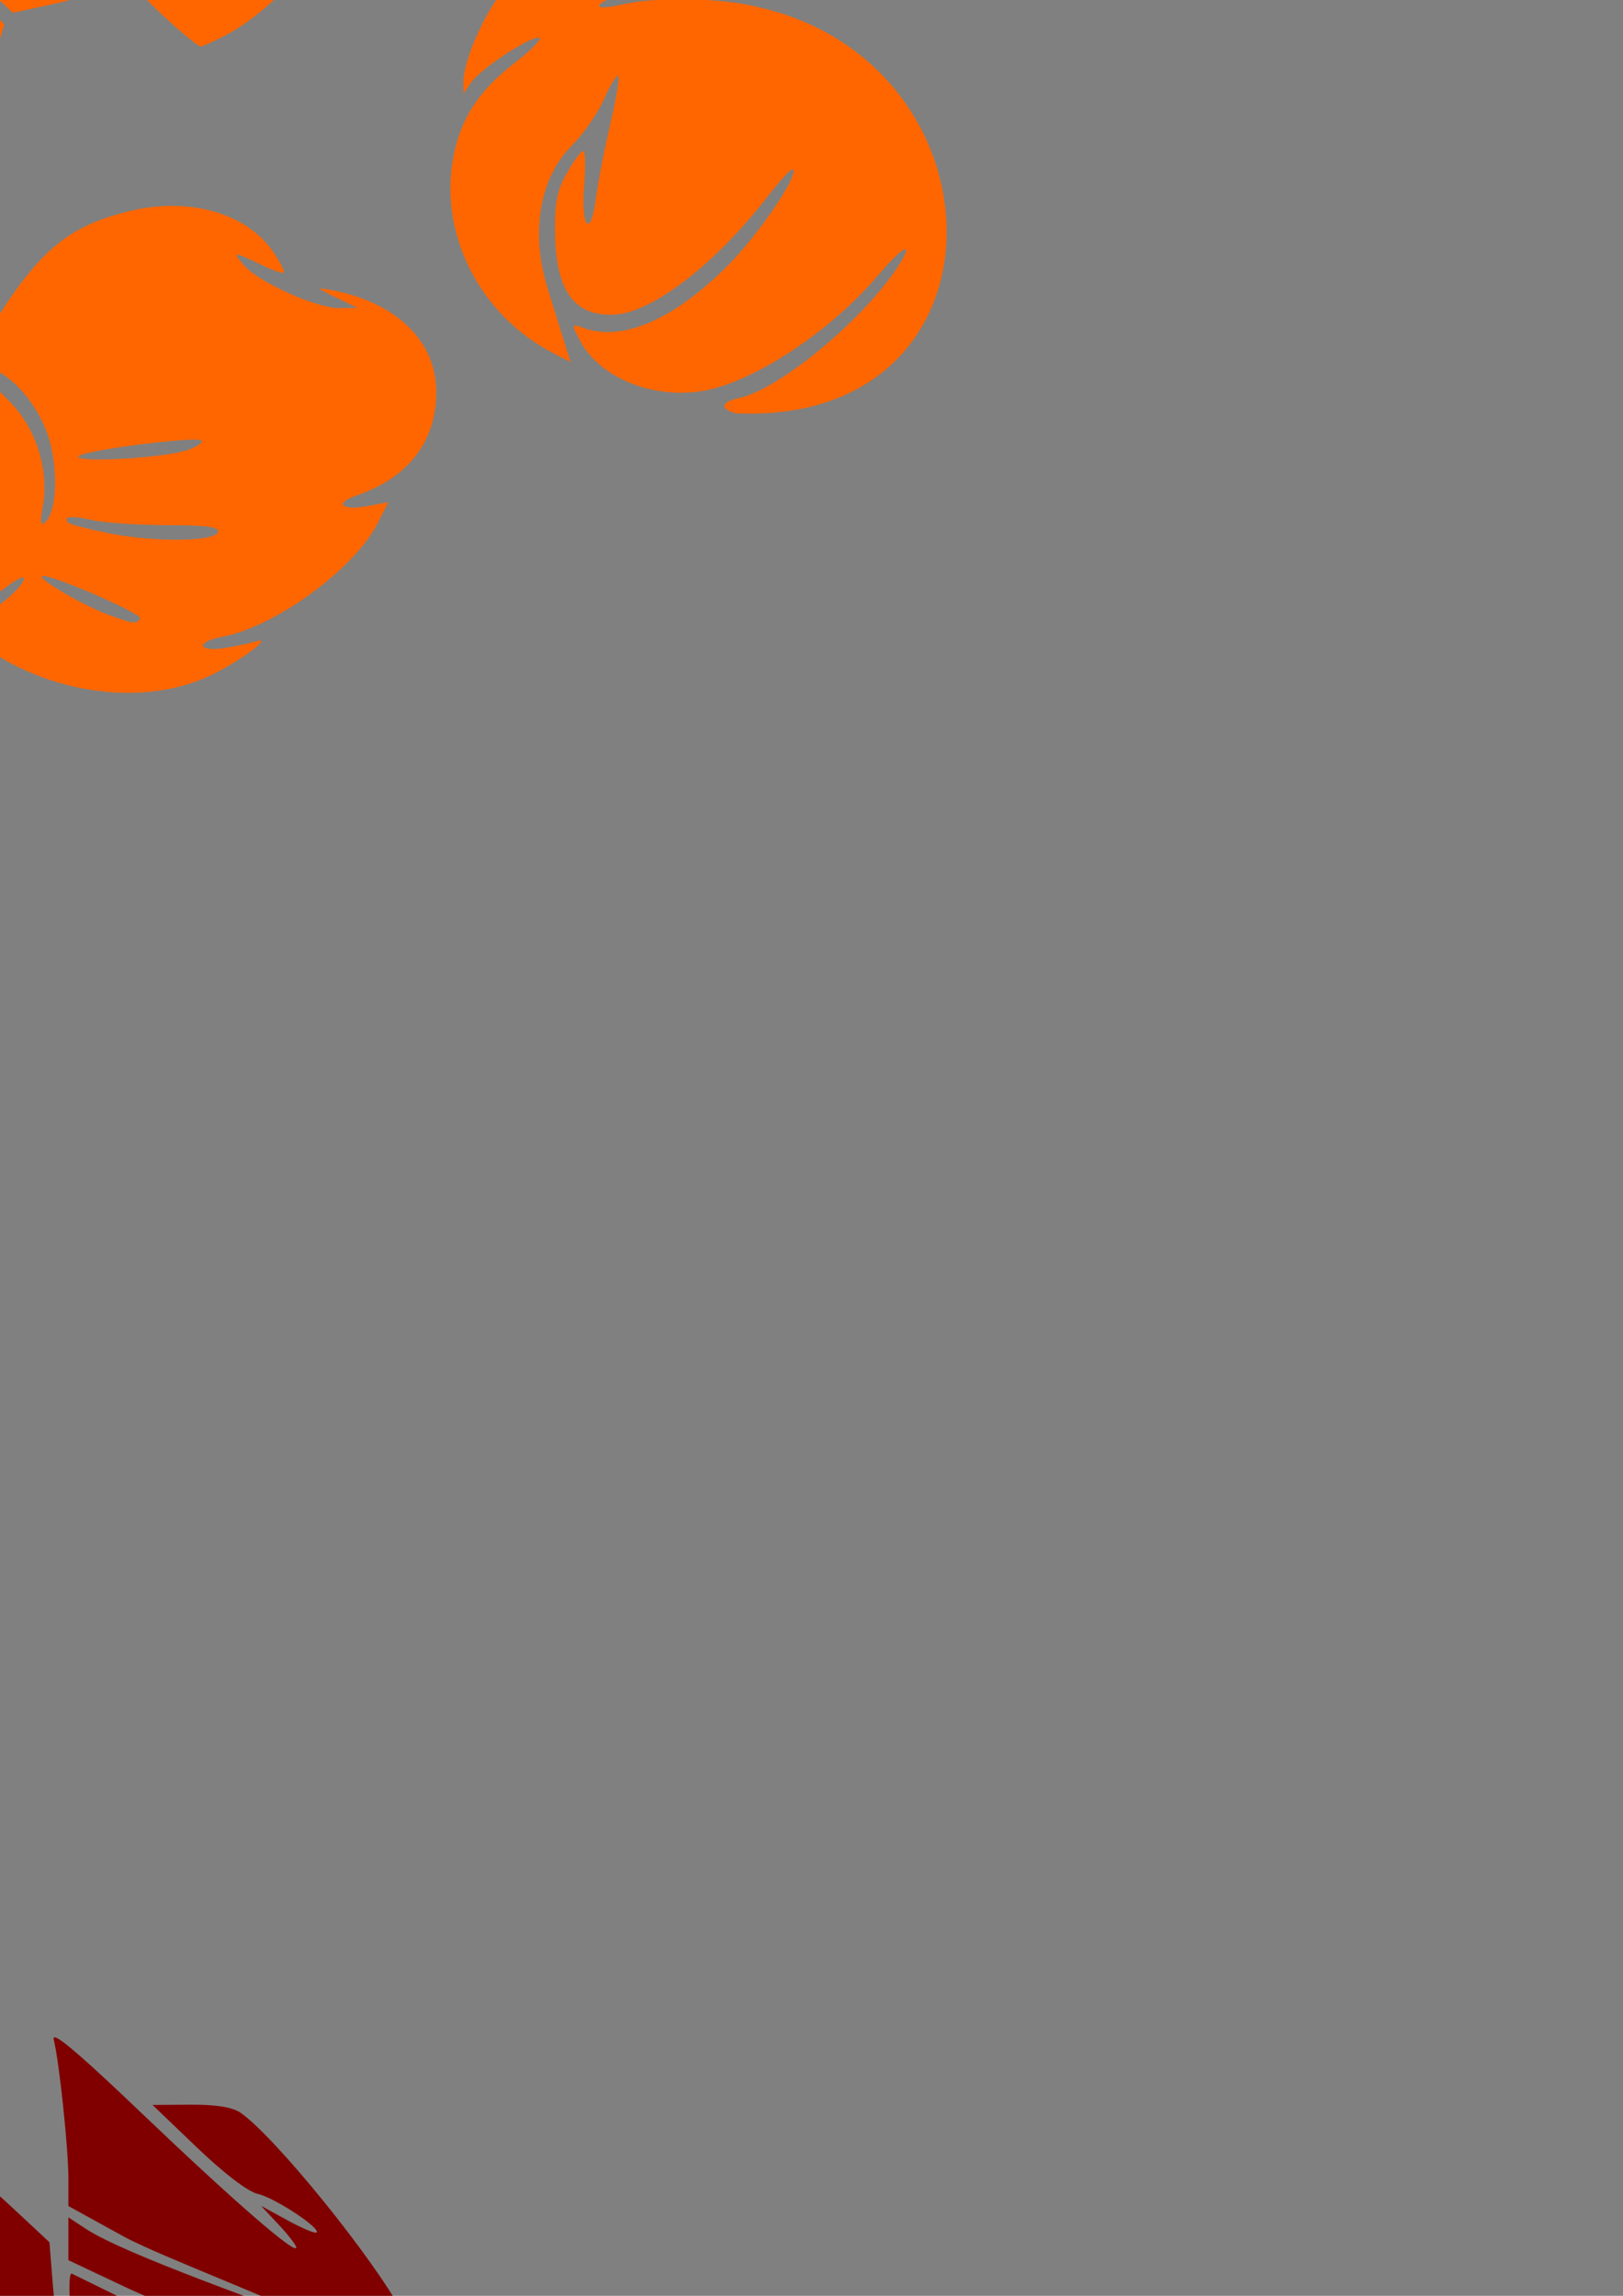 <?xml version="1.0" encoding="UTF-8" standalone="no"?>
<!-- Created with Inkscape (http://www.inkscape.org/) -->
<svg
   xmlns:dc="http://purl.org/dc/elements/1.1/"
   xmlns:cc="http://creativecommons.org/ns#"
   xmlns:rdf="http://www.w3.org/1999/02/22-rdf-syntax-ns#"
   xmlns:svg="http://www.w3.org/2000/svg"
   xmlns="http://www.w3.org/2000/svg"
   xmlns:sodipodi="http://sodipodi.sourceforge.net/DTD/sodipodi-0.dtd"
   xmlns:inkscape="http://www.inkscape.org/namespaces/inkscape"
   width="744.094"
   height="1052.362"
   id="svg2"
   sodipodi:version="0.32"
   inkscape:version="0.46"
   sodipodi:docname="MicMinSoccer.svg"
   inkscape:output_extension="org.inkscape.output.svg.inkscape">
  <rect width="100%" height="100%" fill="#808080" stroke="none"/>
  <defs
     id="defs4">
    <inkscape:perspective
       sodipodi:type="inkscape:persp3d"
       inkscape:vp_x="0 : 526.18109 : 1"
       inkscape:vp_y="0 : 1000 : 0"
       inkscape:vp_z="744.09448 : 526.18109 : 1"
       inkscape:persp3d-origin="372.04724 : 350.78739 : 1"
       id="perspective10" />
    <inkscape:perspective
       id="perspective2390"
       inkscape:persp3d-origin="372.04724 : 350.78739 : 1"
       inkscape:vp_z="744.09448 : 526.18109 : 1"
       inkscape:vp_y="0 : 1000 : 0"
       inkscape:vp_x="0 : 526.18109 : 1"
       sodipodi:type="inkscape:persp3d" />
    <inkscape:perspective
       id="perspective2556"
       inkscape:persp3d-origin="372.04724 : 350.78739 : 1"
       inkscape:vp_z="744.09448 : 526.18109 : 1"
       inkscape:vp_y="0 : 1000 : 0"
       inkscape:vp_x="0 : 526.18109 : 1"
       sodipodi:type="inkscape:persp3d" />
    <inkscape:perspective
       id="perspective2569"
       inkscape:persp3d-origin="372.04724 : 350.78739 : 1"
       inkscape:vp_z="744.09448 : 526.18109 : 1"
       inkscape:vp_y="0 : 1000 : 0"
       inkscape:vp_x="0 : 526.18109 : 1"
       sodipodi:type="inkscape:persp3d" />
    <inkscape:perspective
       id="perspective2582"
       inkscape:persp3d-origin="372.04724 : 350.78739 : 1"
       inkscape:vp_z="744.09448 : 526.18109 : 1"
       inkscape:vp_y="0 : 1000 : 0"
       inkscape:vp_x="0 : 526.18109 : 1"
       sodipodi:type="inkscape:persp3d" />
  </defs>
  <sodipodi:namedview
     id="base"
     pagecolor="#ffffff"
     bordercolor="#666666"
     borderopacity="1.0"
     gridtolerance="10000"
     guidetolerance="10"
     objecttolerance="10"
     inkscape:pageopacity="0.0"
     inkscape:pageshadow="2"
     inkscape:zoom="0.18672279"
     inkscape:cx="490.72543"
     inkscape:cy="1981.5324"
     inkscape:document-units="px"
     inkscape:current-layer="layer1"
     showgrid="false"
     inkscape:window-width="1280"
     inkscape:window-height="1002"
     inkscape:window-x="1276"
     inkscape:window-y="92" />
  <g
     inkscape:label="Layer 1"
     inkscape:groupmode="layer"
     id="layer1">
    <path
       id="path4229"
       style="fill:#ffe6d5"
       d="M 351.497,-892.322 C 368.569,-892.23 388.423,-888.28 393.529,-883.228 C 398.327,-878.48 398.309,-878.361 392.279,-871.853 L 386.185,-865.29 L 394.529,-867.072 C 406.495,-869.637 427.686,-868.999 436.154,-865.822 C 476.231,-850.782 489.928,-799.617 466.685,-751.79 C 457.907,-733.729 434.853,-708.901 416.091,-697.259 L 403.716,-689.572 L 410.685,-686.947 C 414.502,-685.496 418.716,-684.29 420.06,-684.29 C 421.404,-684.29 427.888,-678.931 434.466,-672.353 C 463.655,-643.164 460.108,-595.275 426.966,-570.947 C 405.957,-555.525 365.392,-540.192 345.216,-540.072 C 339.506,-540.038 339.733,-540.522 348.497,-546.478 C 363.58,-556.727 357.421,-556.063 335.685,-545.103 C 316.688,-535.524 298.62,-531.105 290.435,-534.04 C 288.383,-534.777 281.936,-537.089 276.122,-539.165 C 267.091,-542.391 265.56,-543.945 265.56,-549.915 L 265.56,-556.915 L 274.904,-552.04 C 294.543,-541.792 328.471,-550.392 346.279,-570.103 C 350.786,-575.092 359.135,-586.988 364.81,-596.54 C 375.454,-614.456 391.298,-634.541 394.779,-634.54 C 395.866,-634.54 399.619,-628.125 403.122,-620.259 C 408.859,-607.38 409.506,-606.701 409.654,-613.54 C 409.992,-629.257 389.367,-659.415 378.279,-659.415 C 375.825,-659.415 377.413,-656.68 382.747,-651.697 C 390.754,-644.217 390.852,-643.882 386.154,-640.447 C 371.351,-629.623 330.895,-624.899 301.904,-630.603 C 274.239,-636.046 262.066,-642.689 240.404,-664.228 C 221.125,-683.397 209.056,-702.924 201.935,-726.384 C 197.382,-741.384 197.468,-744.891 202.372,-743.009 C 204.552,-742.173 209.3,-740.758 212.935,-739.853 C 218.873,-738.374 219.213,-738.609 216.154,-742.322 C 214.281,-744.594 208.57,-747.699 203.466,-749.228 C 195.572,-751.593 192.461,-751.268 182.622,-746.915 C 176.261,-744.102 171.06,-740.476 171.06,-738.884 C 171.06,-737.067 172.67,-736.698 175.404,-737.884 C 177.798,-738.924 182.424,-739.876 185.685,-740.009 C 190.875,-740.221 192.138,-738.4 195.747,-725.322 C 198.016,-717.103 206.145,-698.644 213.81,-684.29 C 223.393,-666.346 228.939,-652.367 231.56,-639.54 C 233.656,-629.281 236.415,-618.085 237.716,-614.665 L 240.091,-608.447 L 224.216,-608.634 C 205.43,-608.854 200.968,-612.047 184.654,-637.04 C 164.884,-667.328 150.553,-710.35 150.247,-740.259 C 149.889,-775.404 166.283,-792.904 202.404,-795.915 L 221.06,-797.478 L 226.654,-811.197 C 244.861,-856.077 285.555,-884.935 340.341,-891.759 C 343.77,-892.186 347.558,-892.343 351.497,-892.322 z M 332.091,-860.478 C 307.053,-860.082 268.06,-822.446 268.06,-797.634 C 268.06,-791.18 267.133,-789.272 264.56,-790.259 C 262.646,-790.994 260.369,-790.408 259.466,-788.947 C 258.533,-787.437 259.753,-786.26 262.31,-786.259 C 264.785,-786.258 273.896,-782.92 282.56,-778.822 C 298.629,-771.22 328.799,-744.994 331.591,-736.197 C 332.401,-733.645 334.097,-731.572 335.372,-731.572 C 338.349,-731.572 338.311,-733.235 335.154,-739.134 C 332.937,-743.277 334.029,-744.577 343.591,-749.072 C 358.694,-756.171 382.575,-778.344 394.747,-796.572 C 417.552,-830.721 400.264,-847.202 363.654,-826.228 C 341.637,-813.615 315.31,-781.749 315.31,-767.728 C 315.31,-765.036 312.005,-766.443 303.935,-772.603 C 297.674,-777.382 291.599,-781.29 290.435,-781.29 C 289.271,-781.29 299.747,-792.813 313.716,-806.884 C 349.733,-843.164 355.731,-858.6 334.497,-860.415 C 333.721,-860.482 332.899,-860.491 332.091,-860.478 z M 253.154,-780.478 C 249.643,-780.515 246.276,-780.035 243.06,-779.072 C 218.21,-771.626 221.634,-736.383 249.247,-715.322 C 254.062,-711.649 264.448,-705.957 272.341,-702.665 C 293.282,-693.932 309.118,-697.289 316.779,-712.103 C 325.266,-728.516 314.554,-750.606 290.529,-766.134 C 275.741,-775.692 263.685,-780.367 253.154,-780.478 z" />
    <path
       style="fill:#000000"
       d="M 1057.579,619.569 C 1057.757,619.529 1057.957,619.784 1058.173,620.319 C 1058.863,622.029 1058.863,624.827 1058.173,626.537 C 1057.483,628.247 1056.923,626.832 1056.923,623.412 C 1056.923,621.061 1057.188,619.656 1057.579,619.569 z"
       id="path3054" />
    <path
       style="fill:#ff5555"
       d="M -767.766,-825.535 C -762.749,-825.569 -758.402,-825.046 -757.61,-824.254 C -752.852,-819.496 -775.263,-794.162 -791.547,-785.91 C -806.957,-778.102 -828.524,-777.644 -840.391,-784.879 C -849.149,-790.219 -850.291,-792.152 -851.391,-803.16 C -851.979,-809.048 -850.634,-811.073 -843.453,-814.973 C -835.144,-819.486 -811.352,-821.621 -807.891,-818.16 C -807.05,-817.32 -808.096,-813.955 -810.235,-810.692 C -815.04,-803.358 -811.059,-802.873 -804.61,-810.004 C -797.304,-818.082 -781.775,-825.015 -769.953,-825.473 C -769.218,-825.501 -768.482,-825.53 -767.766,-825.535 z"
       id="path3040" />
    <path
       style="fill:#800000"
       d="M 25.045,933.872 C 24.584,933.868 24.462,934.232 24.639,934.935 C 27.133,944.872 31.335,984.568 31.358,998.497 L 31.358,1011.216 L 56.858,1025.247 C 72.579,1033.914 133.967,1057.085 153.172,1067.592 C 125.53,1057.265 57.117,1033.349 39.451,1021.716 L 31.358,1016.404 L 31.358,1026.216 L 31.358,1036.029 L 58.108,1048.654 C 75.308,1056.78 134.571,1080.196 158.953,1090.717 C 135.133,1084.407 80.118,1065.332 61.201,1056.06 C 46.838,1049.02 34.136,1042.79 32.951,1042.216 C 32.877,1042.18 32.8,1042.161 32.733,1042.185 C 31.728,1042.54 31.519,1049.434 32.295,1058.247 C 34.003,1077.647 35.838,1079.955 58.951,1091.622 C 79.235,1101.862 100.46,1111.743 124.795,1117.935 C 116.097,1116.59 108.153,1115.084 101.951,1113.529 C 90.553,1110.67 71.697,1103.687 60.076,1097.997 C 49.463,1092.801 44.136,1090.45 42.264,1090.404 C 41.14,1090.376 41.272,1091.166 42.264,1092.685 C 44.074,1095.457 50.107,1101.081 55.701,1105.185 C 61.296,1109.289 65.962,1113.356 66.045,1114.216 C 66.129,1115.076 62.962,1117.112 59.014,1118.747 C 52.496,1121.447 45.518,1127.24 41.045,1132.935 C 40.524,1129.097 40.421,1125.865 41.608,1124.81 C 44.86,1121.919 49.514,1118.507 51.951,1117.216 C 55.88,1115.135 55.264,1113.973 46.545,1106.966 C 33.923,1096.823 26.716,1078.043 24.389,1049.279 L 22.67,1027.81 L 5.795,1012.06 C -2.896,1003.94 -10.532,997.627 -11.955,997.372 C -12.05,997.355 -12.104,997.366 -12.142,997.404 C -14.101,999.362 -8.438,1044.826 -3.455,1067.122 C 2.409,1093.362 11.382,1116.151 22.014,1131.779 L 29.951,1143.435 C 36.371,1146.382 41.161,1150.994 47.576,1153.966 C 53.759,1156.701 63.571,1159.931 69.358,1161.154 C 80.554,1163.52 146.43,1162.638 160.201,1159.935 C 164.718,1159.049 177.524,1155.605 188.639,1152.279 C 199.753,1148.952 209.246,1146.216 209.764,1146.216 C 210.282,1146.216 210.368,1140.901 209.951,1134.404 C 208.918,1108.632 197.034,1083.421 184.295,1059.591 C 170.468,1034.185 126.148,979.567 110.389,968.529 C 106.641,965.904 99.287,964.68 87.389,964.747 L 69.92,964.872 L 90.358,984.435 C 102.723,996.283 113.727,1004.671 118.201,1005.654 C 125.749,1007.311 147.128,1021.352 145.139,1023.341 C 144.536,1023.944 138.564,1021.437 131.858,1017.779 L 119.67,1011.122 L 127.733,1019.716 C 132.179,1024.445 135.826,1029.18 135.826,1030.216 C 135.826,1033.85 106.824,1008.658 65.139,968.841 C 39.656,944.501 27.533,933.895 25.045,933.872 z M -21.299,984.56 L -31.674,984.654 C -45.482,984.769 -77.357,990.609 -87.267,994.841 C -117.728,999.427 -100.501,1035.52 -88.767,1049.122 C -87.672,1049.065 -83.137,1047.066 -78.674,1044.685 L -70.549,1040.372 L -81.361,1025.529 C -86.635,1018.291 -88.509,1011.119 -89.486,1005.872 L -62.736,1041.372 C -44.854,1065.097 -23.497,1091.671 -15.299,1100.435 C -0.648,1116.097 6.457,1120.706 2.608,1112.029 C -10.045,1083.505 -16.385,1053.581 -19.767,1006.31 L -21.299,984.56 z"
       id="path3022"
       sodipodi:nodetypes="csccccccccccssssscssssssscssscccssscccssssccscccsscccssccccccccccsscc" />
    <path
       id="path3060"
       style="fill:#00ff00"
       d="M 1302.608,-899.199 C 1297.162,-873.269 1266.159,-850.642 1244.389,-838.355 L 1236.952,-835.292 L 1242.014,-829.949 C 1252.336,-819.003 1253.725,-810.969 1243.733,-820.011 C 1239.458,-823.88 1239.202,-823.78 1239.202,-818.667 C 1239.202,-809.718 1246.299,-795.126 1253.546,-789.167 C 1260.844,-783.167 1275.728,-781.61 1283.952,-786.011 C 1292.542,-792.274 1299.61,-803.972 1302.639,-814.011 C 1303.399,-817.089 1303.718,-837.53 1303.327,-859.417 L 1302.608,-899.199 z M 1318.514,-601.98 C 1315.156,-601.96 1310.943,-601.781 1305.483,-601.542 C 1285.473,-600.667 1279.831,-599.425 1267.733,-593.167 C 1257.937,-588.1 1251.848,-582.931 1248.202,-576.542 C 1243.299,-567.951 1243.2,-566.737 1246.733,-560.355 C 1250.822,-552.97 1263.001,-547.528 1275.264,-547.574 C 1282.414,-547.601 1282.47,-547.706 1277.108,-550.292 C 1274.03,-551.777 1271.514,-553.946 1271.514,-555.105 C 1271.514,-557.969 1272.367,-557.822 1284.389,-553.011 C 1292.986,-549.571 1295.057,-549.451 1295.983,-552.23 C 1298.236,-558.987 1317.728,-577.811 1329.296,-584.417 L 1341.139,-591.199 L 1335.077,-596.886 C 1330.856,-600.852 1328.588,-602.041 1318.514,-601.98 z M 1455.313,-767.991 L 1445.813,-764.648 C 1440.602,-762.809 1433.946,-760.005 1431.001,-758.429 C 1425.954,-755.728 1426.348,-755.239 1437.876,-749.898 C 1444.603,-746.781 1452.826,-740.794 1456.157,-736.585 C 1459.489,-732.377 1462.56,-728.848 1462.97,-728.773 C 1463.38,-728.697 1467.279,-730.484 1471.657,-732.71 C 1476.035,-734.936 1480.041,-737.091 1480.532,-737.523 C 1481.024,-737.954 1475.526,-744.99 1468.345,-753.148 L 1455.313,-767.991 z M 1300.407,-743.835 C 1288.744,-743.988 1278.745,-739.812 1274.22,-726.835 C 1272.004,-715.911 1275.017,-714.086 1296.938,-713.21 C 1314.847,-712.494 1318.7,-712.786 1316.501,-714.585 C 1307.907,-721.614 1304.275,-728.455 1302.063,-733.648 C 1327.351,-717.006 1372.582,-667.864 1395.47,-632.085 C 1408.222,-612.151 1422.568,-582.755 1427.157,-567.148 C 1431.942,-550.877 1432.284,-524.219 1428.001,-512.148 C 1425.803,-513.402 1423.657,-514.408 1423.657,-514.866 C 1418.585,-515.669 1412.297,-513.027 1407.345,-511.491 C 1392.984,-506.822 1391.58,-505.79 1395.407,-502.991 C 1420.946,-493.828 1453.123,-510.296 1476.22,-520.804 L 1490.188,-527.46 L 1486.063,-543.898 C 1483.781,-552.94 1480.275,-561.217 1478.282,-562.273 C 1476.289,-563.328 1468.222,-566.98 1460.376,-570.398 C 1442.344,-578.252 1429.437,-588.074 1424.47,-597.679 C 1419.934,-606.451 1421.275,-624.591 1427.72,-641.835 C 1429.97,-647.856 1431.999,-659.789 1432.251,-668.366 C 1432.511,-677.237 1434.092,-685.282 1435.907,-687.023 C 1438.493,-689.502 1438.818,-687.965 1437.595,-678.898 C 1436.099,-667.805 1436.148,-667.861 1444.813,-686.116 C 1454.016,-705.501 1459.726,-709.112 1452.282,-690.835 C 1442.048,-661.176 1416.744,-607.751 1428.626,-599.304 C 1429.167,-593.842 1467.139,-572.451 1477.751,-572.054 C 1479.871,-571.975 1480.876,-576.246 1480.876,-585.46 C 1480.876,-600.591 1480.96,-600.516 1458.188,-604.116 C 1454.907,-604.635 1451.419,-604.859 1448.032,-604.835 C 1444.592,-604.811 1440.96,-607.255 1437.751,-609.46 C 1477.682,-613.191 1514.861,-596.194 1548.501,-576.554 L 1555.157,-571.835 L 1550.688,-587.46 C 1548.231,-596.054 1544.78,-612.878 1543.001,-624.835 C 1541.222,-636.792 1539.088,-646.582 1538.282,-646.585 C 1537.476,-646.588 1536.845,-661.4 1536.845,-679.523 C 1536.845,-709.261 1536.278,-713.333 1531.282,-721.366 C 1518.661,-741.66 1496.074,-741.08 1464.126,-719.616 C 1454.873,-713.4 1446.351,-707.721 1445.188,-706.991 C 1444.026,-706.262 1444.291,-707.955 1445.782,-710.741 C 1448.46,-715.745 1448.358,-715.739 1437.938,-711.71 C 1432.138,-709.467 1427.02,-706.772 1426.563,-705.71 C 1426.108,-704.649 1422.177,-703.781 1417.845,-703.804 C 1410.391,-703.844 1396.551,-709.085 1350.157,-729.304 C 1338.039,-734.132 1317.454,-743.611 1300.407,-743.835 z M 1755.782,-729.991 C 1750.166,-729.83 1748.156,-727.966 1742.626,-722.273 C 1728.127,-707.343 1685.514,-681.389 1665.532,-675.304 C 1659.657,-673.515 1659.043,-671.37 1661.563,-661.96 C 1662.504,-658.45 1664.418,-656.755 1666.501,-657.554 C 1671.818,-659.594 1670.501,-654.531 1664.938,-651.554 C 1658.207,-647.951 1658.566,-641.627 1665.532,-641.398 C 1668.61,-641.296 1675.623,-639.149 1681.095,-636.616 C 1691.659,-632.772 1699.155,-625.734 1710.532,-624.179 C 1715.102,-624.179 1725.448,-627.51 1733.532,-631.585 C 1741.617,-635.66 1754.762,-644.309 1762.72,-650.804 L 1777.188,-662.616 L 1770.188,-664.523 C 1766.334,-665.574 1755.352,-668.084 1745.782,-670.085 L 1728.376,-673.71 L 1722.688,-666.991 C 1716.972,-660.199 1707.093,-651.344 1700.22,-644.116 C 1700.524,-644.723 1700.821,-645.332 1701.126,-645.96 C 1709.089,-662.348 1750.564,-705.45 1770.001,-717.554 C 1776.496,-721.599 1781.811,-725.593 1781.813,-726.429 C 1781.816,-727.265 1774.856,-728.594 1766.345,-729.366 C 1761.626,-729.794 1758.335,-730.064 1755.782,-729.991 z M 1651.782,-671.054 C 1651.099,-670.999 1650.288,-670.806 1649.282,-670.554 C 1646.147,-669.767 1636.902,-668.367 1628.751,-667.46 C 1620.346,-666.525 1611.791,-663.938 1608.97,-661.491 C 1601.18,-654.734 1583.168,-645.09 1564.751,-637.773 C 1552.048,-632.726 1548.141,-630.048 1548.97,-626.991 C 1549.575,-624.759 1550.822,-618.463 1551.72,-612.991 C 1552.618,-607.519 1555.058,-597.047 1557.157,-589.71 L 1560.97,-576.366 L 1574.688,-589.71 C 1582.224,-597.047 1592.772,-608.536 1598.157,-615.241 C 1604.216,-622.785 1607.062,-628.305 1605.626,-629.741 C 1604.35,-631.018 1596.433,-632.698 1588.032,-633.46 C 1571.089,-634.997 1570.455,-636.036 1584.501,-639.241 C 1602.712,-643.396 1627.626,-630.449 1627.626,-616.835 L 1627.626,-611.585 L 1635.095,-617.116 C 1645.75,-624.994 1654.97,-644.8 1654.97,-659.773 C 1654.97,-669.111 1654.742,-671.29 1651.782,-671.054 z" />
    <path
       id="path4294"
       style="fill:#ff00ff"
       d="M -721.238,-209.643 C -722.395,-209.358 -721.65,-206.87 -719.238,-202.206 C -712.752,-189.663 -715.448,-169.328 -726.581,-146.8 C -736.835,-126.054 -764.403,-94.997 -794.581,-70.143 C -803.883,-62.483 -825.482,-44.71 -842.581,-30.643 C -879.385,-0.368 -903.207,23.003 -933.488,58.544 C -963.157,93.368 -974.435,104.458 -986.488,110.607 C -998.506,116.738 -1008.561,117.178 -1016.113,111.888 C -1020.033,144.092 -944.796,178.68 -904.019,165.169 C -900.686,163.481 -870.027,137.932 -865.05,134.482 C -859.392,144.945 -910.171,175.793 -916.175,176.919 C -923.528,178.298 -924.241,179.056 -921.956,183.325 C -919.684,187.572 -915.335,190.23 -909.831,191.294 C -912.539,199.425 -915.385,210.137 -916.019,212.075 C -918.824,216.157 -917.049,230.632 -925.113,232.388 C -926.713,227.798 -927.147,217.791 -926.206,207.669 C -924.698,191.444 -927.487,177.95 -932.331,177.95 C -935.884,177.95 -940.247,204.645 -939.05,219.075 C -936.101,248.191 -919.414,246.008 -908.738,226.575 C -904.197,217.406 -901.064,199.914 -902.206,191.794 C -894.903,191.439 -886.583,188.934 -878.644,184.263 C -863.488,175.347 -858.721,168.75 -849.425,143.857 L -842.363,113.638 C -839.985,111.739 -837.192,109.075 -833.331,105.263 C -826.107,98.128 -820.175,91.429 -820.175,90.357 C -820.175,90.062 -818.664,88.781 -816.613,87.138 C -816.808,87.555 -817.013,87.964 -817.206,88.45 C -821.045,90.46 -822.701,123.896 -823.363,172.982 C -823.691,197.359 -824.685,219.456 -825.738,226.513 L -836.3,228.763 C -839.608,223.889 -843.092,214.685 -844.05,208.294 C -846.579,191.431 -841.184,156.401 -831.675,128.013 C -826.951,113.911 -825.06,105.98 -826.394,105.982 C -826.532,105.982 -826.718,106.059 -826.925,106.232 C -833.978,112.085 -851.082,159.66 -855.269,185.013 C -860.347,215.76 -852.959,237.638 -837.488,237.638 C -826.614,239.422 -824.998,235.295 -818.363,225.013 L -818.238,224.919 L -818.331,224.95 C -814.786,217.588 -812.876,124.686 -815.425,106.982 C -812.731,104.225 -809.772,98.681 -808.831,94.607 C -808.289,92.253 -805.707,85.079 -804.019,80.013 C -804.016,80.004 -804.022,79.99 -804.019,79.982 C -802.746,79.352 -801.497,78.642 -800.3,77.825 C -795.792,74.747 -793.399,69.49 -791.206,66.138 C -787.314,57.552 -785.463,48.827 -777.644,43.763 C -770.717,42.542 -765.73,32.421 -768.238,26.919 C -764.805,25.566 -761.508,23.229 -756.363,19.138 C -722.003,-8.185 -692.382,-52.533 -682.238,-91.831 C -672.73,-133.534 -678.26,-174.182 -709.738,-202.143 C -713.375,-204.694 -716.732,-208.755 -721.238,-209.643 z M -692.8,-145.893 C -692.544,-137.783 -691.364,-125.982 -695.144,-118.05 C -702.441,-102.736 -708.751,-94.692 -730.394,-73.206 C -744.894,-58.811 -774.173,-33.937 -795.456,-17.925 C -851.247,24.05 -853.908,26.523 -850.05,32.7 C -844.032,42.337 -829.204,49.99 -810.05,53.325 C -809.261,53.463 -809.071,50.387 -809.644,46.482 C -810.672,39.48 -806.914,34.185 -799.331,31.263 C -802.595,36.494 -804.349,42.291 -804.863,45.888 C -805.67,51.538 -805.217,51.731 -792.863,50.544 C -790.006,50.27 -792.426,51.71 -789.519,50.919 C -797.818,57.502 -804.719,64.934 -811.019,65.138 C -828.767,65.712 -835.113,68.601 -835.113,76.075 C -835.113,79.065 -834.133,80.844 -831.113,81.888 C -835.15,82.422 -838.401,82.331 -839.613,80.95 C -843.214,76.846 -847.867,73.444 -849.956,73.419 C -852.046,73.394 -859.806,70.061 -867.206,65.982 C -874.607,61.902 -880.985,58.544 -881.363,58.544 C -882.75,58.544 -912.729,96.171 -911.863,96.825 C -902.306,104.038 -876.283,115.468 -869.238,118.732 C -876.446,118.295 -901.405,110.433 -905.394,107.388 L -916.175,99.169 L -926.956,110.2 C -936.83,120.305 -954.033,137.355 -976.488,139.388 C -972.607,137.664 -968.392,135.258 -963.738,132.169 C -947.409,121.331 -916.167,89.875 -893.113,61.044 C -867.306,28.772 -850.344,13.076 -800.613,-24.487 C -775.487,-43.465 -747.23,-66.248 -737.8,-75.143 C -713.084,-98.459 -697.775,-123.384 -692.8,-145.893 z M -856.831,31.575 L -867.738,42.669 C -879.527,54.682 -879.632,54.188 -863.738,62.763 C -856.729,66.544 -846.41,70.285 -841.738,70.763 C -840.589,70.88 -837.79,68.765 -835.519,66.044 C -833.248,63.323 -826.897,60.071 -821.425,58.825 C -814.687,57.292 -813.45,56.495 -817.55,56.325 C -826.635,55.95 -844.166,46.665 -850.894,38.669 L -856.831,31.575 z M -601.88,-19.356 C -607.341,-19.312 -629.614,-7.847 -638.005,-0.762 C -648.41,8.022 -663.95,43.442 -664.443,54.3 C -671.737,53.374 -680.127,52.769 -684.974,52.769 C -709.835,52.769 -737.892,64.968 -753.974,82.769 C -770.493,104.821 -765.762,127.526 -737.255,114.644 C -730.065,111.034 -711.804,99.979 -697.724,90.8 C -745.51,149.409 -764.352,217.102 -744.318,260.863 C -739.201,272.038 -722.293,296.519 -719.693,296.519 C -719.405,296.519 -719.042,288.406 -718.88,278.488 C -718.532,257.235 -712.108,236.241 -697.755,209.456 C -687.577,190.463 -667.446,161.714 -658.943,154.019 C -654.376,149.887 -654.537,149.456 -664.568,138.988 C -689.721,127.104 -674.306,68.773 -675.224,84.394 C -676.61,108.544 -673.051,122.173 -662.38,133.488 C -652.813,143.632 -647.778,144.498 -642.474,136.925 C -639.078,132.077 -639.145,130.933 -643.193,125.113 C -652.886,111.174 -655.93,87.161 -651.505,64.238 C -651.6,85.541 -647.435,108.903 -639.005,121.863 C -634.921,128.141 -635.859,128.545 -618.693,112.925 C -615.219,109.764 -606.172,102.118 -598.599,95.925 L -584.818,84.644 L -592.38,69.425 C -599.031,56.008 -607.386,50.095 -599.911,32.644 C -598.331,28.953 -596.368,25.307 -594.38,21.894 C -594.739,25.049 -594.943,28.608 -594.943,32.613 C -594.943,50.625 -590.21,68.567 -583.224,77.019 C -579.801,81.159 -580.72,81.468 -564.13,70.144 C -545.578,57.48 -507.02,39.213 -489.255,34.675 L -475.568,31.175 L -507.911,29.863 C -543.649,28.392 -563.234,23.005 -573.849,11.706 C -577.987,7.301 -581.64,5.118 -584.693,5.081 C -584.582,4.436 -584.773,4.067 -585.349,4.05 C -588.214,3.966 -611.412,16.269 -621.318,22.05 C -626.611,25.14 -632.484,27.207 -637.536,29.644 C -625.318,19.842 -612.745,9.567 -599.786,4.3 L -586.443,-1.106 L -592.661,-10.231 C -596.073,-15.252 -600.219,-19.37 -601.88,-19.356 z M -440.88,26.05 C -443.564,26.03 -447.152,26.516 -452.661,27.363 L -468.099,29.738 L -454.411,30.081 C -445.913,30.287 -437.922,32.148 -433.286,35.019 C -423.394,41.146 -421.897,39.227 -430.411,31.331 C -434.474,27.564 -436.407,26.085 -440.88,26.05 z M -459.661,35.238 C -507.747,36.154 -587.27,84.191 -647.661,151.925 C -684.726,193.496 -704.483,229.868 -710.943,268.425 C -714.304,288.49 -711.49,302.096 -701.536,313.925 C -693.818,323.098 -691.678,322.401 -696.88,312.425 C -702.856,300.967 -701.734,274.458 -694.349,252.456 C -681.246,213.424 -654.453,175.345 -610.599,133.425 C -569.689,94.32 -520.336,60.47 -487.099,48.738 C -459.594,39.029 -445.079,41.177 -429.943,57.206 L -421.224,66.425 L -422.911,57.956 C -425.031,47.323 -428.659,42.94 -438.786,38.706 C -444.75,36.214 -451.793,35.088 -459.661,35.238 z M -669.974,60.519 L -689.818,81.55 C -702.342,87.745 -721.837,98.947 -724.911,100.394 C -732.777,104.234 -742.748,108.051 -747.068,108.894 C -749.028,109.276 -753.509,108.52 -754.943,109.331 C -750.678,76.561 -722.854,69.356 -693.13,62.3 C -689.165,61.602 -679.221,61.091 -669.974,60.519 z" />
    <path
       id="path4276"
       style="fill:#999999"
       d="M -708.159,682.629 C -741.509,682.529 -788.602,695.741 -817.534,713.317 C -844.445,729.664 -862.531,751.004 -904.378,815.66 C -930.423,855.903 -946.426,885.771 -937.753,878.004 C -932.463,873.268 -932.295,873.275 -925.596,878.254 C -916.337,885.136 -915.702,894.637 -923.659,906.66 C -927.201,912.012 -931.704,916.379 -933.659,916.379 C -934.526,916.379 -935.474,916.02 -936.44,915.41 C -933.563,912.269 -930.324,908.157 -927.721,904.848 C -921.976,897.544 -921.043,889.057 -925.503,884.598 C -925.882,884.219 -926.324,884.04 -926.815,884.035 C -930.992,883.993 -940.195,885.277 -942.846,907.692 C -944.1,905.237 -944.94,902.639 -944.94,900.41 C -944.94,891.092 -949.24,900.1 -954.909,921.348 C -961.734,946.929 -964.229,983.98 -960.003,996.785 C -956.695,1006.808 -946.903,1015.879 -939.378,1015.879 C -936.691,1015.879 -930.602,1014.026 -925.815,1011.754 C -914.225,1006.254 -893.013,984.585 -861.909,946.473 C -833.874,912.122 -812.952,892.132 -758.409,847.629 C -697.9,798.259 -670.953,767.486 -662.346,737.879 C -652.059,702.491 -668.429,682.749 -708.159,682.629 z M -720.909,690.942 C -717.352,690.85 -714.813,693.15 -709.378,700.223 C -700.897,711.257 -701.054,714.493 -710.596,723.129 C -715.058,727.167 -723.836,729.61 -729.628,729.285 C -725.331,726.938 -720.223,723.506 -716.065,720.66 C -706.998,714.455 -706.136,712.154 -710.721,706.067 L -714.878,700.567 L -724.19,705.879 C -730.727,709.611 -732.819,706.705 -736.596,721.192 C -737.087,718.589 -737.509,715.508 -737.753,712.473 C -738.77,699.784 -735.054,694.237 -723.596,691.379 C -722.62,691.136 -721.73,690.963 -720.909,690.942 z M -832.378,731.098 C -827.011,731.193 -813.197,740.258 -813.159,744.317 C -813.057,755.16 -828.166,769.406 -839.878,769.535 L -847.753,769.629 C -842.288,768.806 -832.281,763.482 -825.815,757.442 C -817.184,749.38 -816.018,743.698 -822.284,740.192 C -823.075,739.749 -824.004,739.522 -825.003,739.535 C -831.278,739.618 -838.555,739.187 -847.94,758.692 L -847.94,756.379 C -847.94,743.326 -844.657,737.535 -833.753,731.379 C -833.403,731.182 -832.933,731.088 -832.378,731.098 z M -783.878,779.035 C -780.967,779.039 -778.614,781.278 -772.784,787.285 C -767.605,792.622 -763.378,799.156 -763.378,801.785 C -763.378,808.538 -775.323,821.923 -784.94,825.942 C -792.966,829.295 -796.14,829.99 -798.315,828.129 C -790.163,823.777 -778.029,815.584 -774.596,811.504 C -766.863,802.314 -766.792,799.329 -774.19,792.379 C -777.169,789.58 -778.756,788.313 -780.096,788.379 C -786.111,790.539 -802.164,801.657 -798.971,809.567 C -799.998,812.984 -800.985,815.934 -801.909,818.598 C -802.126,817.257 -802.288,815.861 -802.409,814.504 C -802.839,809.666 -803.738,803.393 -804.378,800.567 C -805.924,793.736 -799.357,784.802 -789.878,780.817 C -787.573,779.848 -785.927,779.206 -784.471,779.067 C -784.271,779.047 -784.072,779.035 -783.878,779.035 z M -903.659,921.629 C -900.834,921.415 -897.491,922.629 -892.596,925.16 C -884.166,929.52 -883.016,937.148 -889.034,948.785 C -893.429,957.285 -905.317,964.342 -911.128,963.067 C -907.799,960.553 -904.016,957.093 -900.721,954.785 C -895.418,951.071 -887.753,938.968 -887.753,934.317 C -887.753,933.1 -890.551,930.844 -893.971,929.285 C -895.939,928.514 -899.599,926.141 -900.19,929.348 C -900.19,930.954 -904.938,931.697 -908.253,935.192 C -910.335,937.388 -913.217,942.651 -915.596,948.129 C -915.652,947.244 -915.713,946.347 -915.753,945.442 C -916.215,934.954 -915.245,930.63 -911.596,926.598 C -908.777,923.482 -906.484,921.843 -903.659,921.629 zM -681.183,907.154 C -738.609,920.472 -835.447,1001.041 -877.777,1070.717 C -890.51,1091.676 -900.972,1120.166 -903.246,1140.092 C -908.072,1182.389 -877.733,1197.014 -831.433,1174.717 C -809.962,1164.376 -786.812,1143.839 -775.652,1125.248 C -771.099,1117.664 -762.315,1098.908 -756.152,1083.561 C -741.461,1046.973 -736.494,1039.939 -710.777,1019.404 C -695.119,1007.034 -680.114,993.874 -666.308,979.467 C -641.561,953.424 -632.834,931.177 -642.152,917.873 C -652.384,906.608 -667.099,904.02 -681.183,907.154 z M -725.871,939.717 C -720.839,939.52 -716.477,941.733 -714.371,946.279 C -717.274,945.833 -721.745,945.269 -722.215,945.248 C -726.951,945.035 -736.25,950.738 -741.09,957.279 C -749.043,968.029 -740.692,974.327 -731.683,964.373 C -729.207,961.637 -725.114,959.404 -722.59,959.404 C -720.705,959.404 -716.471,959.123 -713.308,958.029 C -714.375,967.05 -718.378,973.685 -724.621,976.529 C -733.406,980.532 -736.39,980.003 -743.746,973.185 C -751.793,965.728 -751.959,962.512 -744.683,951.717 C -739.429,943.92 -732.122,939.962 -725.871,939.717 z M -681.84,960.123 C -680.974,960.135 -680.15,960.24 -679.371,960.435 C -677.335,960.946 -675.976,961.464 -675.058,962.467 C -677.852,963.464 -683.201,965.563 -683.808,965.748 C -695.485,969.306 -706.246,983.227 -700.246,987.029 C -695.463,990.06 -693.853,989.767 -692.215,985.498 C -691.423,983.434 -679.704,977.011 -676.246,975.435 C -675.09,974.909 -674.109,974.227 -673.246,973.467 C -674.421,989.605 -690.946,996.072 -701.902,991.06 C -708.54,985.351 -708.785,984.522 -705.746,977.185 C -701.989,968.116 -690.203,960.009 -681.84,960.123 z M -841.621,1051.967 C -839.66,1051.948 -837.718,1052.621 -835.871,1054.154 C -835.077,1054.813 -834.334,1055.543 -833.621,1056.311 C -835.046,1056.669 -841.798,1058.971 -842.215,1058.998 C -845.031,1059.179 -847.893,1060.247 -849.527,1062.217 C -853.174,1066.611 -855.783,1080.083 -853.933,1084.904 C -851.692,1090.746 -846.739,1089.552 -848.621,1083.623 C -850.711,1077.038 -843.762,1066.342 -837.402,1066.342 C -835.418,1066.342 -831.47,1064.916 -828.871,1063.217 C -824.127,1072.653 -823.798,1084.435 -829.496,1089.592 C -835.643,1095.155 -850.448,1094.905 -855.652,1089.154 C -865.86,1077.875 -853.606,1052.082 -841.621,1051.967 z M -779.09,1076.592 C -776.712,1076.591 -774.536,1077.942 -772.152,1080.561 C -774.627,1080.947 -778.419,1081.798 -778.996,1081.779 C -786.956,1082.459 -796.6,1098.832 -790.965,1104.467 C -787.863,1107.569 -785.767,1106.136 -782.746,1098.842 C -781.087,1094.836 -771.641,1089.237 -769.715,1088.498 C -768.956,1088.207 -768.342,1087.846 -767.84,1087.436 C -763.458,1098.789 -770.599,1111.123 -784.027,1111.123 C -789.823,1111.123 -793.258,1109.616 -795.027,1106.311 C -799.376,1098.185 -797.935,1091.155 -790.34,1083.561 C -785.638,1078.859 -782.186,1076.593 -779.09,1076.592 z M -857.09,1128.529 C -853.13,1128.529 -850.52,1129.497 -847.996,1132.248 C -853.998,1132.16 -860.183,1134.424 -865.183,1137.623 C -872.802,1144.518 -870.178,1158.203 -860.746,1160.779 C -860.594,1160.821 -861.02,1158.028 -861.683,1154.561 C -862.988,1147.737 -856.555,1138.467 -850.527,1138.467 C -849.388,1138.467 -846.704,1137.564 -844.871,1136.561 C -835.88,1154.273 -840.68,1160.847 -859.277,1163.342 C -866.902,1163.342 -870.212,1162.095 -872.121,1158.529 C -878.899,1145.864 -870.22,1128.529 -857.09,1128.529 z" />
    <path
       id="path3128"
       style="fill:#000000"
       d="M 1636.372,225.383 C 1614.737,225.318 1591.095,228.801 1570.466,235.758 C 1519.76,252.859 1488.579,279.883 1451.091,339.196 C 1438.779,358.675 1423.98,382.155 1418.216,391.352 C 1391.236,434.402 1375.237,497.539 1380.529,540.164 C 1386.367,587.188 1408.489,612.915 1456.56,628.696 C 1469.061,632.8 1472.131,634.769 1470.904,637.883 C 1468.365,644.323 1466.438,676.827 1468.185,683.789 C 1471.876,698.494 1488.398,704.902 1499.497,695.914 C 1502.489,693.492 1507.066,685.379 1509.654,677.883 C 1513.615,666.406 1514.367,665.425 1514.435,671.789 C 1514.541,681.691 1524.042,700.059 1532.091,705.914 C 1535.599,708.465 1543.446,711.309 1549.529,712.258 C 1559.349,713.79 1562.79,716.363 1580.31,735.133 L 1600.029,756.258 L 1581.529,758.977 C 1559.613,762.188 1531.007,771.288 1526.779,776.383 C 1523.206,780.688 1519.212,800.499 1521.56,802.289 C 1522.464,802.979 1525.507,810.354 1528.31,818.696 L 1533.404,833.852 L 1524.31,844.133 C 1508.779,861.634 1505.797,883.482 1516.872,898.696 C 1520.876,904.194 1521.427,907.249 1519.747,914.508 C 1517.618,923.711 1521.799,939.071 1526.435,939.071 C 1527.66,939.071 1531.22,941.301 1534.341,944.008 C 1537.462,946.715 1543.759,949.623 1548.31,950.477 C 1557.241,952.152 1557.249,951.284 1547.841,965.977 C 1547.564,966.411 1539.911,968.329 1530.841,970.227 C 1487.858,979.22 1458.953,1009.335 1467.122,1036.602 C 1469.736,1045.326 1470.613,1046.028 1479.154,1045.977 C 1484.229,1045.947 1492.869,1043.866 1498.341,1041.352 L 1508.279,1036.789 L 1496.56,1060.696 C 1482.859,1088.606 1477.431,1107.278 1475.497,1133.102 C 1472.642,1171.23 1482.288,1195.208 1512.247,1224.571 C 1532.638,1244.555 1543.028,1251.505 1558.029,1255.133 C 1585.16,1261.696 1621.904,1248.605 1649.935,1222.383 C 1671.576,1202.139 1681.82,1186.191 1693.779,1154.227 C 1699.409,1139.179 1706.281,1123.197 1709.029,1118.696 C 1711.777,1114.194 1724.783,1101.948 1737.935,1091.477 C 1766.171,1068.998 1789.322,1045.999 1799.997,1029.883 C 1811.727,1012.175 1818.737,988.03 1816.747,972.102 L 1815.091,958.977 L 1825.872,958.977 C 1838.801,958.977 1863.727,952.127 1883.185,943.227 C 1906.487,932.568 1908.722,932.467 1912.56,942.008 C 1916.657,952.193 1938.793,982.098 1950.81,993.664 C 1955.708,998.379 1959.716,1004.444 1959.716,1007.133 C 1959.716,1015.272 1971.556,1032.817 1980.966,1038.633 C 1985.836,1041.643 1991.555,1046.757 1993.685,1050.008 C 1995.815,1053.259 2004.269,1060.409 2012.466,1065.883 C 2057.21,1095.762 2120.501,1091.747 2147.966,1057.289 C 2151.818,1052.457 2160.743,1044.504 2167.81,1039.633 C 2183.237,1029.002 2196.738,1012.346 2202.622,996.633 C 2204.998,990.291 2208.287,984.277 2209.935,983.258 C 2211.583,982.24 2216.384,975.238 2220.622,967.727 C 2229.556,951.898 2230.95,934.126 2224.31,920.133 C 2215.64,901.863 2187.692,884.352 2167.185,884.352 C 2160.35,884.352 2158.246,882.771 2152.872,873.602 C 2132.453,838.759 2076.64,835.607 2040.591,867.258 C 2032.282,874.554 2007.228,910.325 2003.747,919.852 C 2002.865,922.266 1999.26,925.329 1995.747,926.664 C 1990.207,928.771 1988.244,928.004 1981.029,920.789 C 1970.386,910.147 1968.26,903.379 1973.247,896.258 C 1975.387,893.203 1977.122,889.204 1977.122,887.352 C 1977.122,883.004 2029.604,827.007 2032.185,828.602 C 2033.26,829.266 2034.858,833.706 2035.747,838.446 C 2036.637,843.186 2038.538,847.071 2039.966,847.071 C 2044.739,847.071 2059.348,834.337 2065.872,824.477 C 2069.42,819.116 2073.395,814.727 2074.716,814.727 C 2077.845,814.727 2092.297,820.954 2106.841,828.571 C 2113.199,831.9 2121.595,834.634 2125.497,834.633 C 2133.792,834.631 2160.302,822.597 2168.904,814.946 C 2172.18,812.032 2179.943,805.269 2186.154,799.914 L 2197.435,790.164 L 2208.154,794.977 L 2218.841,799.758 L 2217.997,813.477 C 2217.42,822.776 2218.043,826.881 2219.904,826.164 C 2221.835,825.421 2222.043,828.31 2220.622,835.914 C 2215.618,862.704 2229.582,896.809 2253.779,916.946 C 2261.7,923.537 2272.91,930.296 2278.716,931.946 C 2284.522,933.596 2292.078,937.489 2295.497,940.602 C 2300.279,944.954 2306.796,946.879 2323.716,948.977 C 2335.983,950.498 2348.592,953.606 2352.216,955.977 C 2361.569,962.096 2395.876,961.216 2403.372,954.664 C 2487.433,917.87 2476.473,823.921 2426.529,785.571 C 2413.711,773.756 2392.319,762.272 2372.279,756.446 C 2362.572,753.624 2356.893,750.207 2352.935,744.852 L 2347.341,737.289 L 2359.716,724.196 C 2383.2,699.365 2393.925,668.821 2391.872,632.727 C 2389.795,596.198 2373.026,567.716 2345.685,554.289 C 2333.44,548.276 2328.754,547.381 2310.435,547.539 C 2277.775,547.821 2252.923,559.364 2225.029,587.258 L 2211.56,600.727 L 2209.872,582.727 C 2206.619,548.125 2192.428,508.037 2174.716,483.383 C 2169.821,476.57 2166.474,470.344 2167.279,469.539 C 2168.083,468.735 2175.197,467.314 2183.091,466.383 C 2212.505,462.915 2237.556,444.769 2249.779,418.071 C 2262.767,388.386 2261.935,356.938 2248.591,329.727 C 2244.022,320.409 2237.976,311.593 2230.529,303.508 C 2184.439,254.775 2097.068,262.34 2060.435,318.227 C 2043.446,344.146 2040.036,377.213 2051.654,403.477 C 2054.438,409.771 2056.716,415.183 2056.716,415.508 C 2056.716,415.834 2043.005,416.735 2026.247,417.508 C 1991.349,419.118 1973.653,423.297 1947.279,436.164 C 1922.215,448.392 1891.735,478.142 1879.716,502.102 C 1873.21,515.073 1868.928,520.354 1861.466,524.539 C 1855.923,527.649 1848.617,534.978 1844.56,541.539 C 1837.944,552.24 1837.439,554.858 1837.529,577.571 C 1837.639,605.546 1844.913,635.09 1858.122,661.258 C 1862.406,669.744 1865.609,677.23 1865.247,677.914 C 1864.886,678.598 1860.442,680.386 1855.372,681.883 C 1846.433,684.523 1830.372,694.715 1830.372,697.758 C 1830.372,698.584 1836.819,702.236 1844.685,705.852 C 1859.067,712.465 1870.185,720.889 1870.185,725.196 C 1870.185,726.471 1862.269,729.944 1852.591,732.883 C 1828.516,740.196 1817.635,738.59 1783.122,722.727 C 1721.699,694.495 1693.06,693.193 1682.56,718.164 L 1679.56,725.258 L 1656.06,700.977 C 1643.126,687.615 1628.516,671.633 1623.591,665.477 L 1614.622,654.289 C 1620.075,629.033 1621.088,607.666 1612.56,587.602 C 1609.689,581.551 1605.244,577.742 1603.529,575.383 C 1601.02,571.932 1601.054,569.5 1603.716,562.946 C 1605.536,558.465 1607.646,552.022 1608.404,548.602 C 1609.161,545.182 1614.113,538.168 1619.372,533.039 C 1624.632,527.911 1629.045,522.03 1629.216,519.977 C 1629.387,517.924 1629.67,515.384 1629.841,514.321 C 1630.012,513.257 1635.468,507.297 1641.966,501.071 C 1648.464,494.845 1653.845,488.171 1653.904,486.227 C 1653.962,484.283 1659.691,478.294 1666.622,472.946 C 1702.507,445.259 1734.473,390.566 1740.622,346.352 C 1747.278,298.503 1724.118,251.218 1685.56,233.914 C 1672.987,228.272 1655.463,225.441 1636.372,225.383 z M 2040.779,468.946 L 2035.06,477.039 C 2031.919,481.501 2019.149,495.511 2006.685,508.164 C 1984.114,531.079 1980.655,533.177 1972.872,528.633 C 1964.988,524.03 1974.686,499.197 1990.029,484.727 C 1999.432,475.858 2001.846,474.924 2004.466,479.164 C 2006.723,482.815 2022.012,479.867 2032.497,473.758 L 2040.779,468.946 z M 2097.154,500.446 C 2097.446,500.434 2097.591,500.496 2097.591,500.696 C 2097.591,504.893 2080.096,528.154 2067.435,540.789 C 2060.079,548.131 2048.462,557.358 2041.622,561.289 C 2034.783,565.221 2028.566,568.464 2027.779,568.477 C 2026.991,568.49 2023.848,565.836 2020.81,562.602 C 2015.393,556.836 2015.358,556.52 2019.497,545.821 C 2024.789,532.145 2033.56,519.749 2045.029,509.727 C 2053.828,502.038 2053.958,501.999 2056.622,507.227 C 2060.436,514.709 2074.796,513.84 2087.622,505.352 C 2092.074,502.406 2095.887,500.498 2097.154,500.446 z M 1606.404,588.633 C 1607.492,588.492 1607.947,590.308 1608.935,592.133 C 1614.386,602.203 1616.32,622.098 1612.716,641.196 C 1607.136,670.772 1605.184,665.792 1605.247,621.977 C 1605.289,593.174 1604.729,588.934 1606.185,588.696 C 1606.264,588.668 1606.331,588.643 1606.404,588.633 z M 2201.154,638.039 C 2204.176,657.218 2182.258,716.201 2182.279,717.227 C 2182.3,718.253 2180.057,719.102 2177.31,719.102 C 2172.971,719.102 2172.728,718.462 2175.372,714.227 C 2176.608,712.249 2177.602,711.207 2178.466,711.071 C 2179.139,710.965 2196.779,681.576 2201.154,638.039 z M 2235.622,723.321 C 2241.094,723.241 2251.755,724.031 2259.279,725.071 C 2272.744,726.932 2272.765,726.954 2261.747,726.914 C 2255.592,726.892 2244.962,726.134 2238.122,725.196 C 2226.306,723.575 2226.17,723.458 2235.622,723.321 z M 1570.997,952.727 C 1572.582,952.653 1572.779,954.641 1572.779,960.133 C 1572.779,964.969 1571.961,968.788 1570.935,968.602 C 1558.016,966.256 1557.841,966.14 1560.404,961.352 C 1561.801,958.742 1565.168,955.425 1567.872,953.977 C 1569.268,953.23 1570.277,952.761 1570.997,952.727 z M 1551.654,988.133 L 1544.466,995.821 C 1540.516,1000.044 1529.535,1007.56 1520.06,1012.539 C 1510.585,1017.518 1499.542,1022.545 1495.529,1023.696 C 1489.145,1025.527 1488.514,1025.257 1490.497,1021.602 C 1497.152,1009.34 1523.309,993.506 1543.091,989.758 L 1551.654,988.133 z M 2174.095,183.008 C 2144.309,177.699 2121.242,165.351 2097.377,141.942 C 2081.681,126.545 2066.681,105.756 2062.394,93.458 C 2060.37,87.654 2058.604,86.238 2054.436,87.083 C 2051.489,87.68 2041.868,88.874 2033.055,89.735 C 2024.242,90.597 2001.919,95.108 1983.449,99.76 C 1964.978,104.413 1949.478,107.831 1949.003,107.356 C 1945.787,104.14 1994.478,90.667 2030.153,84.901 C 2042.999,82.825 2053.934,80.702 2054.453,80.183 C 2054.971,79.665 2053.143,69.842 2050.389,58.356 C 2047.635,46.869 2045.374,34.464 2045.365,30.79 L 2045.348,24.108 L 2027.315,29.018 C 1963.877,46.289 1883.078,79.924 1824.204,113.571 C 1814.065,119.365 1806.511,122.907 1807.417,121.442 C 1810.208,116.925 1845.839,97.038 1883.678,78.877 C 1927.546,57.822 1965.834,42.662 2011.148,28.404 L 2045.348,17.644 L 2045.436,2.685 C 2045.759,-51.764 2083.043,-114.378 2129.682,-138.796 C 2153.663,-151.351 2171.419,-155.75 2197.861,-155.686 C 2246.93,-155.568 2288.68,-131.986 2317.453,-88.134 C 2350.12,-38.346 2357.241,20.277 2337.487,76.816 C 2320.692,124.888 2282.057,164.14 2238.096,177.796 C 2219.966,183.427 2190.093,185.86 2174.095,183.008 z" />
    <path
       id="path4330"
       style="fill:#ff6600"
       d="M 284.247,-29.878 C 299.154,-30.295 313.272,-25.71 322.872,-15.69 L 329.654,-8.596 L 311.497,-7.378 C 295.253,-6.286 272.176,0.363 274.966,3.154 C 275.557,3.744 280.47,3.195 285.904,1.935 C 301.012,-1.568 331.64,-0.901 347.685,3.279 C 463.206,29.427 465.681,195.142 337.466,189.466 C 329.767,187.403 330.43,184.286 338.997,182.404 C 357.769,178.281 396.766,145.762 412.247,121.31 C 419.322,110.137 413.952,112.798 402.747,126.029 C 380.205,152.648 343.901,176.275 320.622,179.466 C 297.758,182.6 274.405,172.554 265.779,155.872 C 261.908,148.387 261.902,148.323 267.622,150.372 C 285.3,156.706 308.796,146.603 333.31,122.122 C 347.557,107.895 366.279,80.373 363.56,77.654 C 362.922,77.016 357.784,82.503 352.122,89.841 C 327.964,121.156 298.79,143.593 281.372,144.247 C 263.199,144.931 254.871,133.342 254.466,106.779 C 254.256,92.997 255.367,87.382 259.904,79.31 C 263.04,73.729 266.414,69.154 267.372,69.154 C 268.331,69.154 268.54,76.293 267.841,84.997 C 266.27,104.578 270.819,109.548 273.216,90.872 C 274.135,83.717 277.082,68.457 279.779,56.966 C 282.476,45.475 284.125,35.532 283.435,34.841 C 282.745,34.151 279.834,38.89 276.966,45.372 C 274.099,51.854 267.453,61.448 262.185,66.716 C 247.276,81.625 243.069,106.787 251.185,132.591 C 253.336,139.431 256.543,149.717 258.31,155.466 L 261.529,165.935 L 253.779,161.966 C 220.248,144.7 201.253,107.733 207.779,72.435 C 211.121,54.354 219.367,41.667 236.154,28.685 C 243.62,22.911 248.598,17.807 247.216,17.341 C 243.738,16.169 220.589,31.309 216.122,37.685 L 212.466,42.904 L 212.466,37.466 C 212.466,27.842 222.217,5.641 230.872,-4.471 C 244.621,-20.533 265.082,-29.341 284.247,-29.878 zM 77.685,94.372 C 97.821,94.067 115.818,101.703 125.185,115.372 C 128.437,120.118 130.662,124.432 130.122,124.966 C 129.583,125.501 124.747,123.802 119.372,121.185 C 106.99,115.155 106.153,115.215 111.966,121.747 C 118.844,129.477 145.144,141.29 155.279,141.216 L 163.966,141.154 L 154.029,136.341 C 145.127,132.038 144.853,131.7 151.529,132.904 C 181.394,138.289 200.011,156.234 200.029,179.685 C 200.046,202.276 187.276,218.94 163.747,227.029 C 152.73,230.816 156.527,234.235 169.122,231.872 L 178.06,230.216 L 173.154,239.841 C 162.335,261.019 126.193,287.357 101.622,291.966 C 89.532,294.235 90.643,299.006 102.81,297.06 C 108.162,296.204 114.609,294.861 117.122,294.06 C 126.282,291.14 109.454,303.6 95.56,310.029 C 65.14,324.103 22.081,318.093 -8.659,295.497 L -19.628,287.435 L -11.159,283.872 C -2.373,280.183 10.997,268.824 10.997,265.06 C 10.997,263.878 7.381,265.677 2.935,269.06 C -1.511,272.443 -8.188,275.983 -11.878,276.904 C -25.149,280.215 -42.739,269.811 -50.971,253.81 L -53.878,248.185 L -45.69,253.185 C -30.712,262.317 -16.329,257.904 -7.003,241.31 C 3.598,222.449 -0.423,199.169 -16.503,186.247 C -21.899,181.911 -26.315,177.301 -26.315,175.997 C -26.315,174.694 -21.646,173.623 -15.94,173.622 C -6.915,173.622 -4.181,175.074 4.997,184.654 C 16.89,197.066 22.56,215.669 19.56,232.529 C 18.29,239.665 18.582,241.373 20.747,239.341 C 25.42,234.957 26.655,220.191 23.591,205.435 C 20.214,189.167 7.732,172.966 -4.971,168.372 L -13.315,165.372 L -5.628,152.716 C 17.391,114.935 30.858,103.484 60.435,96.529 C 66.265,95.158 72.047,94.458 77.685,94.372 zM 89.31,201.529 C 77.421,201.416 35.873,207.093 35.872,209.31 C 35.872,212.339 77.149,209.72 86.591,206.091 C 90.543,204.573 93.166,202.729 92.404,201.966 C 92.124,201.686 91.008,201.545 89.31,201.529 zM 32.935,237.029 C 30.391,237.097 29.752,238.002 31.404,239.654 C 32.142,240.392 40.465,242.538 49.872,244.435 C 70.672,248.629 98.47,248.337 99.935,243.904 C 100.709,241.56 94.933,240.761 76.497,240.716 C 63.046,240.684 47.587,239.632 42.154,238.372 C 38.046,237.42 34.914,236.975 32.935,237.029 zM 19.497,263.997 C 19.357,264.017 19.245,264.063 19.185,264.122 C 17.651,265.656 39.342,278.14 50.404,282.091 C 61.383,286.013 62.592,286.126 64.216,283.497 C 65.509,281.406 23.84,263.385 19.497,263.997 zM -1.054,21.209 L 1.968,11.124 L -20.051,-10.998 C -32.162,-23.165 -43.147,-32.454 -44.463,-31.641 C -45.778,-30.828 -54.114,-28.331 -62.985,-26.092 L -79.116,-22.021 L -66.295,-7.994 C -52.382,7.229 -31.741,22.08 -16.942,27.515 C -3.995,32.269 -4.418,32.437 -1.054,21.209 zM 102.553,16.626 C 126.384,4.438 151.611,-25.354 153.271,-43.272 C 154.251,-53.845 153.657,-55.081 141.62,-67.508 L 128.937,-80.603 L 115.384,-75.894 C 107.93,-73.304 94.885,-69.259 86.394,-66.905 L 70.957,-62.626 L 69.524,-51.109 C 67.623,-35.825 63.981,-15.627 62.291,-10.989 C 61.542,-8.937 63.45,-4.46 66.528,-1.04 C 73.193,6.363 90.287,21.345 92.068,21.345 C 92.759,21.345 97.477,19.221 102.553,16.626 zM 45.082,-3.508 C 56.596,-7.043 57.686,-9.601 63.258,-46.163 L 65.776,-62.683 L 50.683,-84.715 C 40.539,-99.522 34.217,-106.536 31.402,-106.103 C 29.099,-105.749 16.161,-104.629 2.65,-103.616 L -21.914,-101.773 L -29.171,-71.926 C -33.163,-55.51 -35.83,-39.687 -35.098,-36.763 C -34.366,-33.839 -24.848,-23.056 -13.946,-12.8 L 5.875,5.846 L 20.276,2.767 C 28.196,1.073 39.359,-1.75 45.082,-3.508 zM 163.728,-61.462 C 176.052,-70.473 182.216,-134.347 173.858,-166.436 C 171.749,-174.532 169.709,-181.471 169.324,-181.856 C 168.939,-182.241 165.292,-183.222 161.219,-184.037 C 154.618,-185.357 152.816,-184.236 144.612,-173.706 L 135.409,-161.893 L 135.301,-134.32 C 135.241,-119.155 134.282,-102.046 133.17,-96.3 C 131.2,-86.124 131.478,-85.501 143.849,-72.28 C 150.835,-64.814 157.176,-58.603 157.941,-58.476 C 158.705,-58.35 161.309,-59.693 163.728,-61.462 zM 24.069,-112.034 L 35.845,-113.422 L 40.954,-131.226 C 43.764,-141.018 48.265,-155.025 50.956,-162.351 L 55.85,-175.672 L 44.67,-192.49 C 31.882,-211.725 30.2,-212.38 -6.544,-212.427 L -27.866,-212.454 L -33.325,-201.523 C -40.774,-186.609 -48.645,-163.208 -48.645,-155.979 C -48.645,-149.093 -44.002,-139.519 -31.613,-120.859 L -22.799,-107.584 L -5.254,-109.115 C 4.396,-109.958 17.591,-111.271 24.069,-112.034 zM -63.435,-155.248 C -57.587,-155.248 -56.495,-156.787 -52.726,-170.343 C -50.418,-178.645 -45.071,-192.531 -40.843,-201.201 L -33.158,-216.964 L -40.28,-230.254 C -46.665,-242.17 -48.336,-243.623 -56.432,-244.299 C -64.974,-245.012 -66.15,-244.139 -78.203,-228.132 C -89.979,-212.493 -105.852,-178.362 -105.852,-168.68 C -105.852,-166.403 -103.622,-160.933 -100.896,-156.523 L -95.941,-148.505 L -82.944,-151.877 C -75.795,-153.731 -67.016,-155.248 -63.435,-155.248 zM 141.415,-178.248 C 147.377,-186.066 151.963,-195.357 153.243,-202.213 C 155.084,-212.064 154.562,-214.578 148.909,-223.122 C 145.374,-228.463 135.315,-240 126.555,-248.759 L 110.629,-264.686 L 93.794,-264.677 C 81.653,-264.67 74.802,-263.352 69.22,-259.948 C 61.912,-255.491 35.92,-219.971 35.92,-214.44 C 35.92,-213.025 39.358,-207.952 43.56,-203.166 C 47.762,-198.38 52.935,-190.826 55.055,-186.38 C 58.843,-178.436 59.26,-178.274 79.127,-176.973 C 90.247,-176.244 105.5,-173.446 113.024,-170.754 C 120.548,-168.062 127.823,-165.774 129.191,-165.67 C 130.559,-165.565 136.06,-171.226 141.415,-178.248 z" />
    <path
       style="fill:#00ff00"
       d="M 2413.734,-855.121 C 2413.013,-855.123 2412.285,-855.106 2411.546,-855.09 C 2396.365,-854.761 2377.65,-850.66 2359.765,-843.152 C 2344.673,-836.816 2319.316,-822.499 2302.859,-810.996 C 2295.171,-805.622 2288.772,-801.761 2288.64,-802.433 C 2288.508,-803.106 2289.526,-804.574 2290.921,-805.715 C 2292.317,-806.855 2292.92,-808.412 2292.234,-809.152 C 2290.416,-811.114 2261.641,-803.562 2244.984,-796.746 C 2228.795,-790.121 2218.273,-782.364 2212.609,-772.933 C 2208.875,-766.717 2208.664,-765.535 2210.296,-759.246 L 2212.078,-752.34 L 2225.109,-750.652 C 2232.283,-749.715 2241.52,-747.994 2245.609,-746.84 L 2253.046,-744.746 L 2257.078,-748.433 C 2261.91,-752.847 2264.41,-752.058 2260.265,-747.433 L 2257.328,-744.183 L 2264.671,-739.746 C 2267.634,-737.965 2276.305,-733.483 2280.921,-731.215 C 2281.238,-726.188 2283.765,-720.371 2288.453,-714.34 C 2291.635,-710.245 2296.107,-705.344 2298.39,-703.433 L 2313.203,-694.652 C 2308.8,-691.705 2308.659,-691.315 2310.453,-686.496 C 2311.49,-683.708 2314.925,-670.483 2318.078,-657.121 C 2322.536,-638.225 2324.05,-628.866 2324.921,-614.933 C 2326.9,-583.292 2328.69,-576.442 2335.921,-572.683 C 2343.165,-568.918 2352.582,-568.812 2369.39,-572.277 C 2381.691,-574.813 2387.034,-576.655 2396.296,-581.558 C 2408.313,-587.92 2422.664,-598.33 2427.609,-604.246 L 2430.484,-607.652 L 2425.109,-608.34 C 2422.156,-608.71 2418.87,-609.714 2417.796,-610.59 C 2416.188,-611.901 2416.924,-612.285 2421.984,-612.715 C 2425.36,-613.001 2429.274,-613.249 2430.671,-613.246 C 2435.543,-613.237 2432.778,-615.204 2426.546,-616.183 C 2414.851,-618.021 2418.441,-619.917 2432.453,-619.308 C 2471.523,-617.612 2512.758,-628.342 2535.703,-646.183 C 2543.967,-652.609 2551.828,-661.996 2555.828,-670.183 C 2559.881,-678.48 2558.134,-687.2 2551.109,-693.746 C 2534.686,-709.048 2482.622,-719.129 2425.39,-718.777 C 2419.47,-718.741 2413.481,-718.574 2407.484,-718.308 C 2396.614,-717.827 2372.098,-718.441 2354.14,-718.777 C 2353.987,-719.218 2353.77,-719.71 2353.484,-720.34 C 2350.751,-726.363 2339.002,-736.984 2330.421,-741.183 C 2321.904,-745.353 2312.067,-747.492 2303.453,-747.465 C 2297.107,-747.669 2291.364,-746.014 2285.984,-742.84 C 2285.848,-748.324 2286.841,-753.964 2293.859,-755.402 L 2301.89,-757.058 L 2300.515,-764.121 C 2299.074,-771.465 2295.889,-776.472 2288.453,-783.183 C 2282.326,-788.713 2283.999,-789.598 2291.765,-784.933 C 2299.905,-780.044 2307.103,-769.914 2307.859,-762.277 C 2308.404,-756.774 2308.497,-756.67 2317.578,-753.902 C 2327.736,-750.348 2345.314,-740.699 2350.453,-731.371 C 2353.01,-732.516 2351.968,-731.733 2363.921,-738.371 C 2399.137,-757.925 2425.75,-785.924 2439.328,-817.746 C 2445.7,-832.681 2445.408,-843.357 2438.515,-848.902 C 2433.356,-853.053 2424.545,-855.094 2413.734,-855.121 z M 2423.796,-832.902 C 2428.767,-832.944 2435.336,-831.598 2435.609,-830.183 C 2435.728,-829.567 2432.124,-828.256 2427.578,-827.277 C 2407.802,-823.018 2379.633,-794.206 2355.984,-754.027 C 2354.705,-751.853 2353.502,-749.784 2352.39,-747.84 C 2365.253,-776.14 2373.587,-796.09 2389.171,-811.246 C 2400.234,-822.005 2413.92,-831.29 2420.703,-832.621 C 2421.581,-832.793 2422.649,-832.892 2423.796,-832.902 z M 2324.64,-717.402 C 2327.368,-717.372 2330.858,-717.03 2335.421,-716.433 C 2337.198,-716.201 2339.044,-716.008 2340.828,-715.871 C 2349.958,-712.705 2364.567,-707.659 2369.39,-705.371 C 2382.58,-699.115 2404.589,-685.051 2405.078,-682.558 C 2405.229,-681.786 2402.24,-682.926 2398.421,-685.09 C 2387.177,-691.461 2360.372,-703.106 2350.421,-705.933 C 2331.182,-711.4 2319.007,-711.618 2313.234,-706.59 C 2314.078,-713.916 2317.346,-716.862 2324.64,-717.402 z"
       id="path2731"
       sodipodi:nodetypes="cssssssssccccccccccsccsssssscccsssssssssscsscccccsssccsssccssscssccscsssscc" />
  </g>
</svg>
